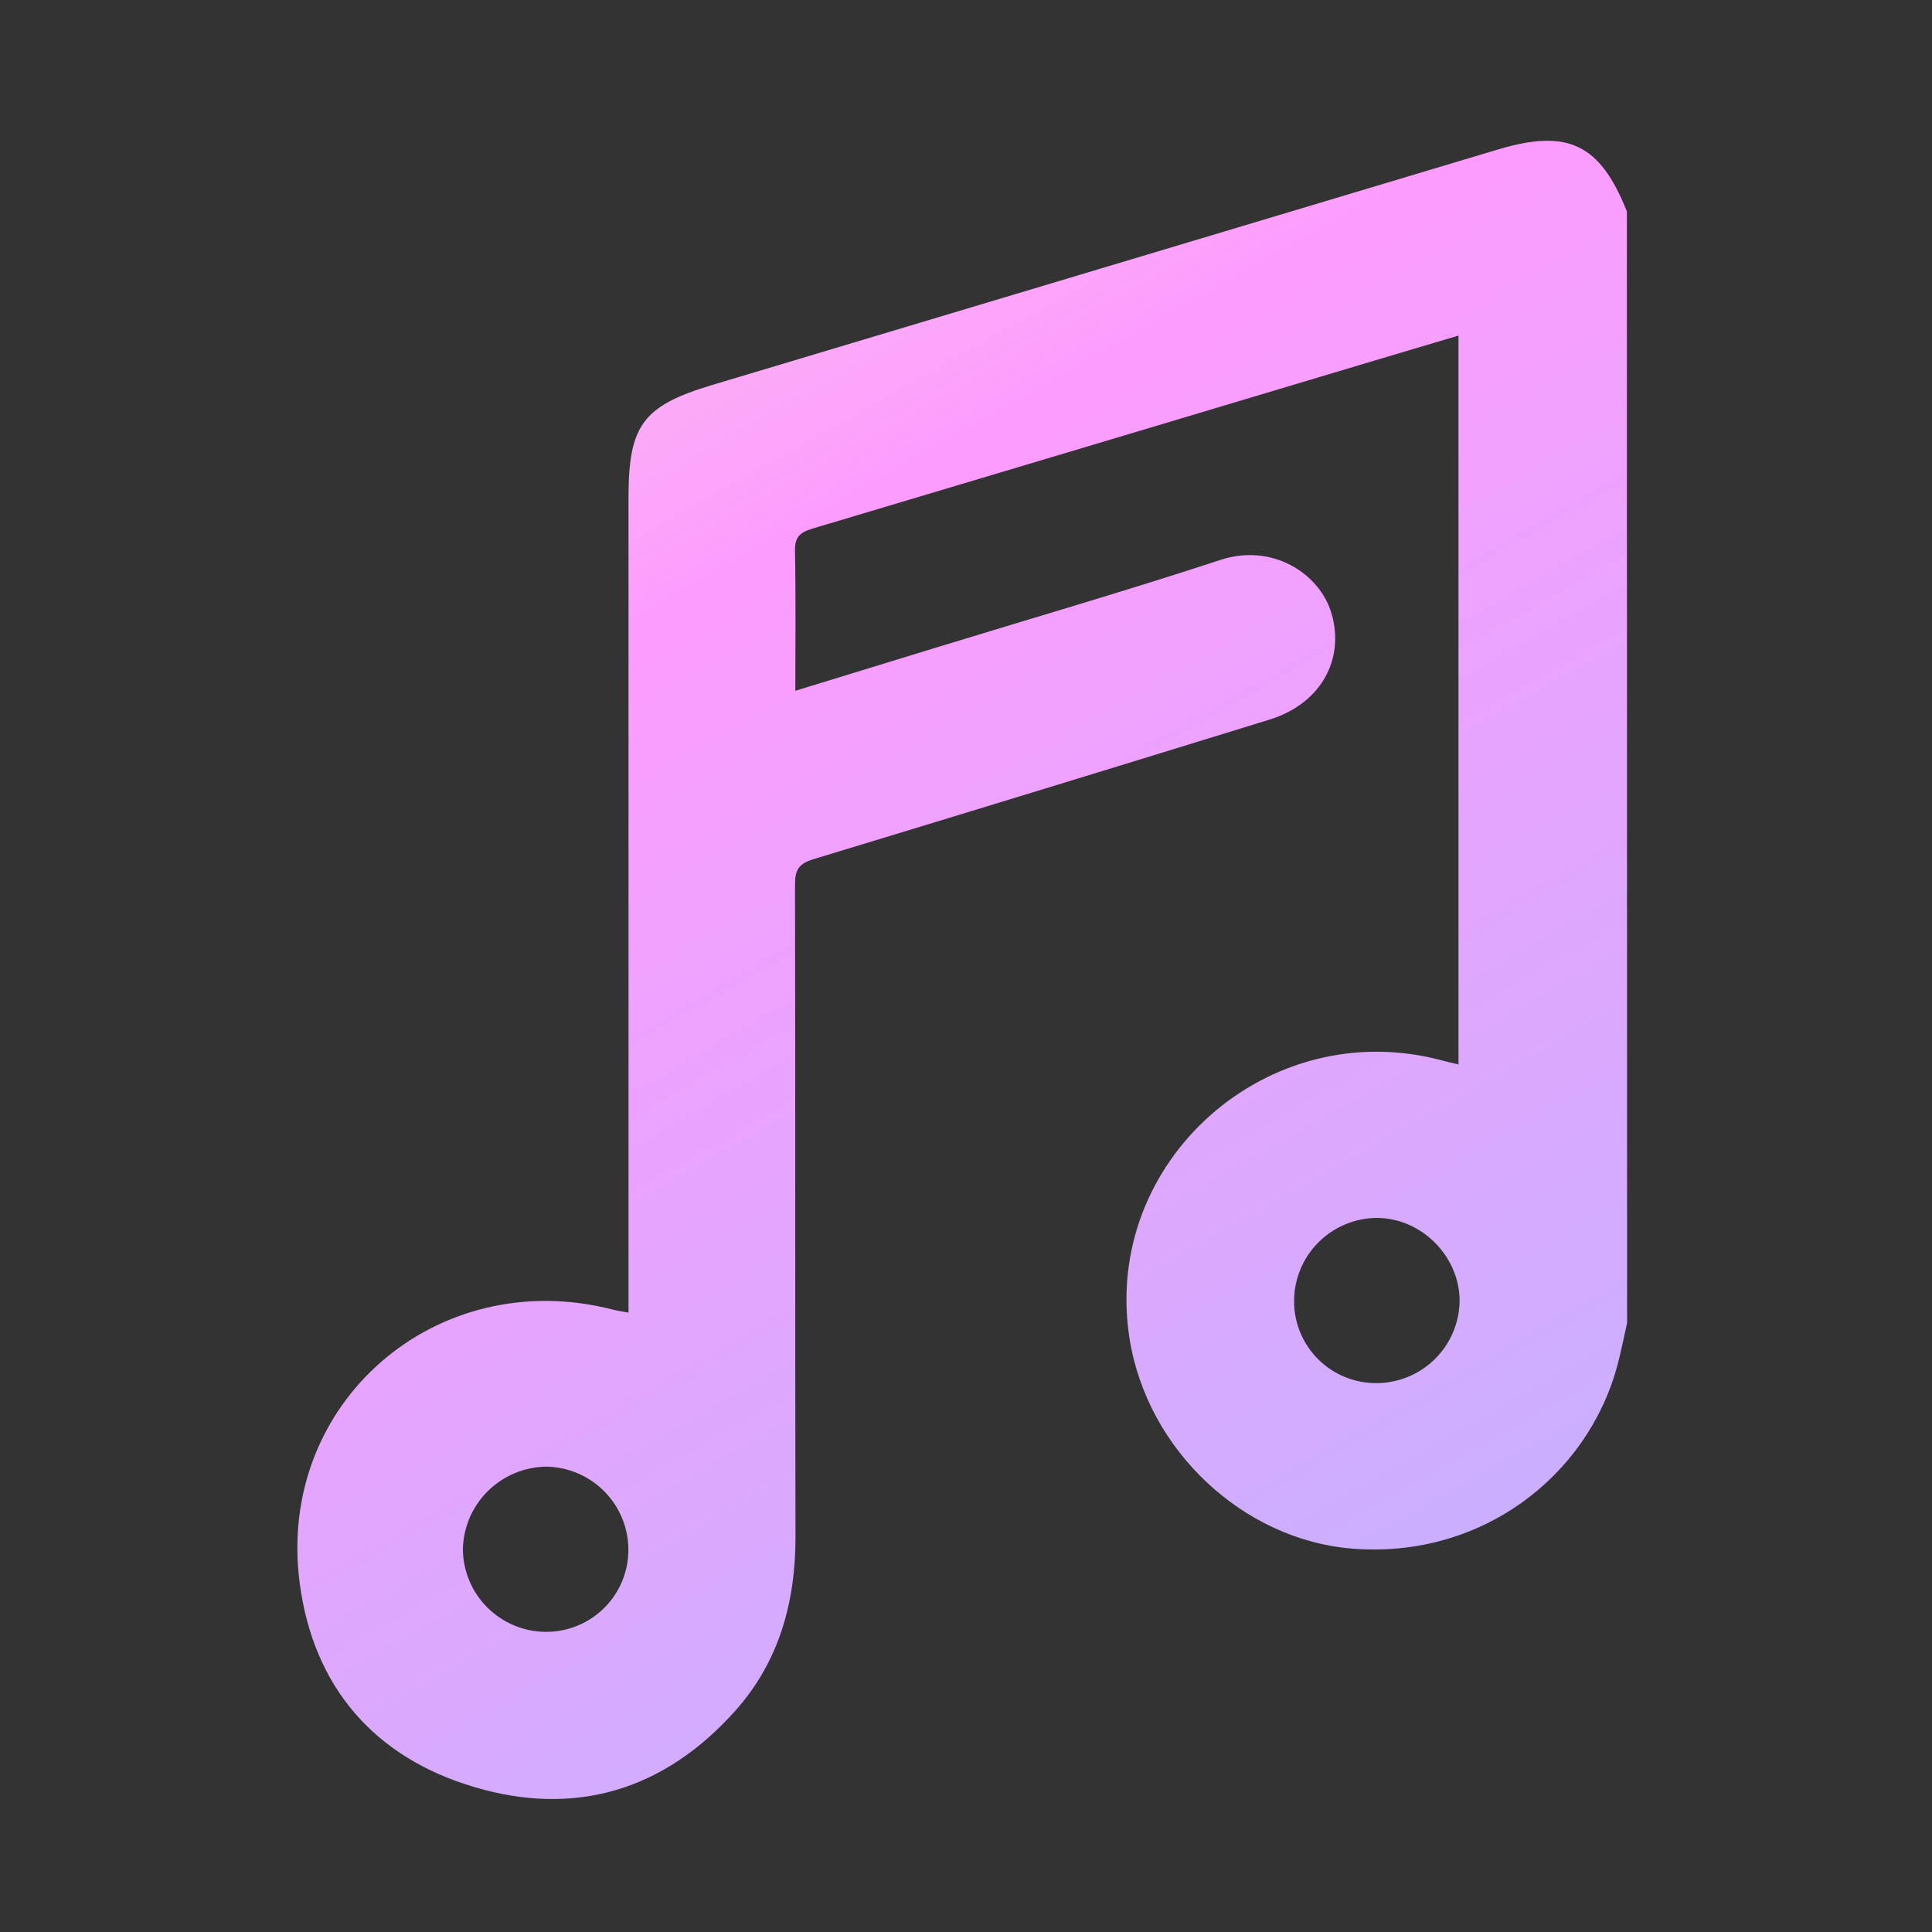 <?xml version="1.0" encoding="UTF-8"?> <svg xmlns="http://www.w3.org/2000/svg" width="247" height="247" viewBox="0 0 247 247" fill="none"><rect x="0" y="0" width="247" height="247" fill="#333333" stroke="none"/><path d="M208.02 169.123C207.606 170.96 207.251 172.816 206.757 174.633C202.914 188.82 189.288 199.298 172.891 197.988C159 196.888 146.627 185.44 144.391 171.024C140.897 148.436 162.15 129.595 184.391 135.583C185.025 135.752 185.664 135.902 186.463 136.081V42.903C183.123 43.899 179.844 44.865 176.565 45.845C152.337 53.103 128.102 60.349 103.861 67.583C102.224 68.081 101.6 68.688 101.635 70.44C101.75 76.279 101.68 82.128 101.68 88.315L119.519 82.84C131.693 79.106 143.931 75.557 156.025 71.585C162.679 69.395 168.733 73.347 170.221 78.399C171.973 84.338 168.818 89.987 162.324 91.993C142.898 97.987 123.457 103.937 104.001 109.843C102.104 110.416 101.635 111.222 101.64 113.084C101.695 140.899 101.64 168.72 101.7 196.535C101.7 204.878 99.588 212.464 93.988 218.735C84.974 228.83 73.598 232.31 60.701 228.487C47.898 224.724 40.052 215.689 38.315 202.384C35.28 179.372 55.824 161.621 78.355 167.43C78.889 167.57 79.443 167.639 80.352 167.814V63.621C80.352 54.372 82.183 51.883 91.033 49.225C124.542 39.177 158.047 29.135 191.549 19.1C200.468 16.432 204.566 18.428 207.99 27.025L208.02 169.123ZM69.76 208.631C71.147 208.639 72.523 208.373 73.806 207.848C75.09 207.324 76.257 206.551 77.241 205.575C78.224 204.599 79.003 203.438 79.535 202.16C80.066 200.882 80.339 199.511 80.337 198.128C80.333 195.334 79.227 192.654 77.259 190.666C75.29 188.679 72.616 187.543 69.815 187.505C67.016 187.549 64.343 188.673 62.359 190.643C60.375 192.612 59.235 195.272 59.178 198.063C59.198 200.857 60.319 203.532 62.298 205.509C64.278 207.486 66.958 208.607 69.76 208.631ZM176.076 176.828C178.877 176.794 181.553 175.662 183.524 173.676C185.494 171.69 186.602 169.01 186.607 166.216C186.542 160.492 181.616 155.658 175.926 155.708C173.123 155.755 170.452 156.901 168.491 158.897C166.529 160.894 165.434 163.58 165.444 166.375C165.444 167.761 165.72 169.132 166.256 170.41C166.792 171.688 167.578 172.847 168.567 173.82C169.556 174.793 170.729 175.559 172.018 176.076C173.307 176.592 174.687 176.848 176.076 176.828Z" fill="url(#paint0_linear_9702_398)"></path><defs><linearGradient id="paint0_linear_9702_398" x1="13.958" y1="-344.175" x2="321.931" y2="199.785" gradientUnits="userSpaceOnUse"><stop offset="0.215" stop-color="white"></stop><stop offset="0.405" stop-color="#FFFAD0"></stop><stop offset="0.645" stop-color="#FC9CFE"></stop><stop offset="1" stop-color="#B4B7FF"></stop></linearGradient></defs></svg> 